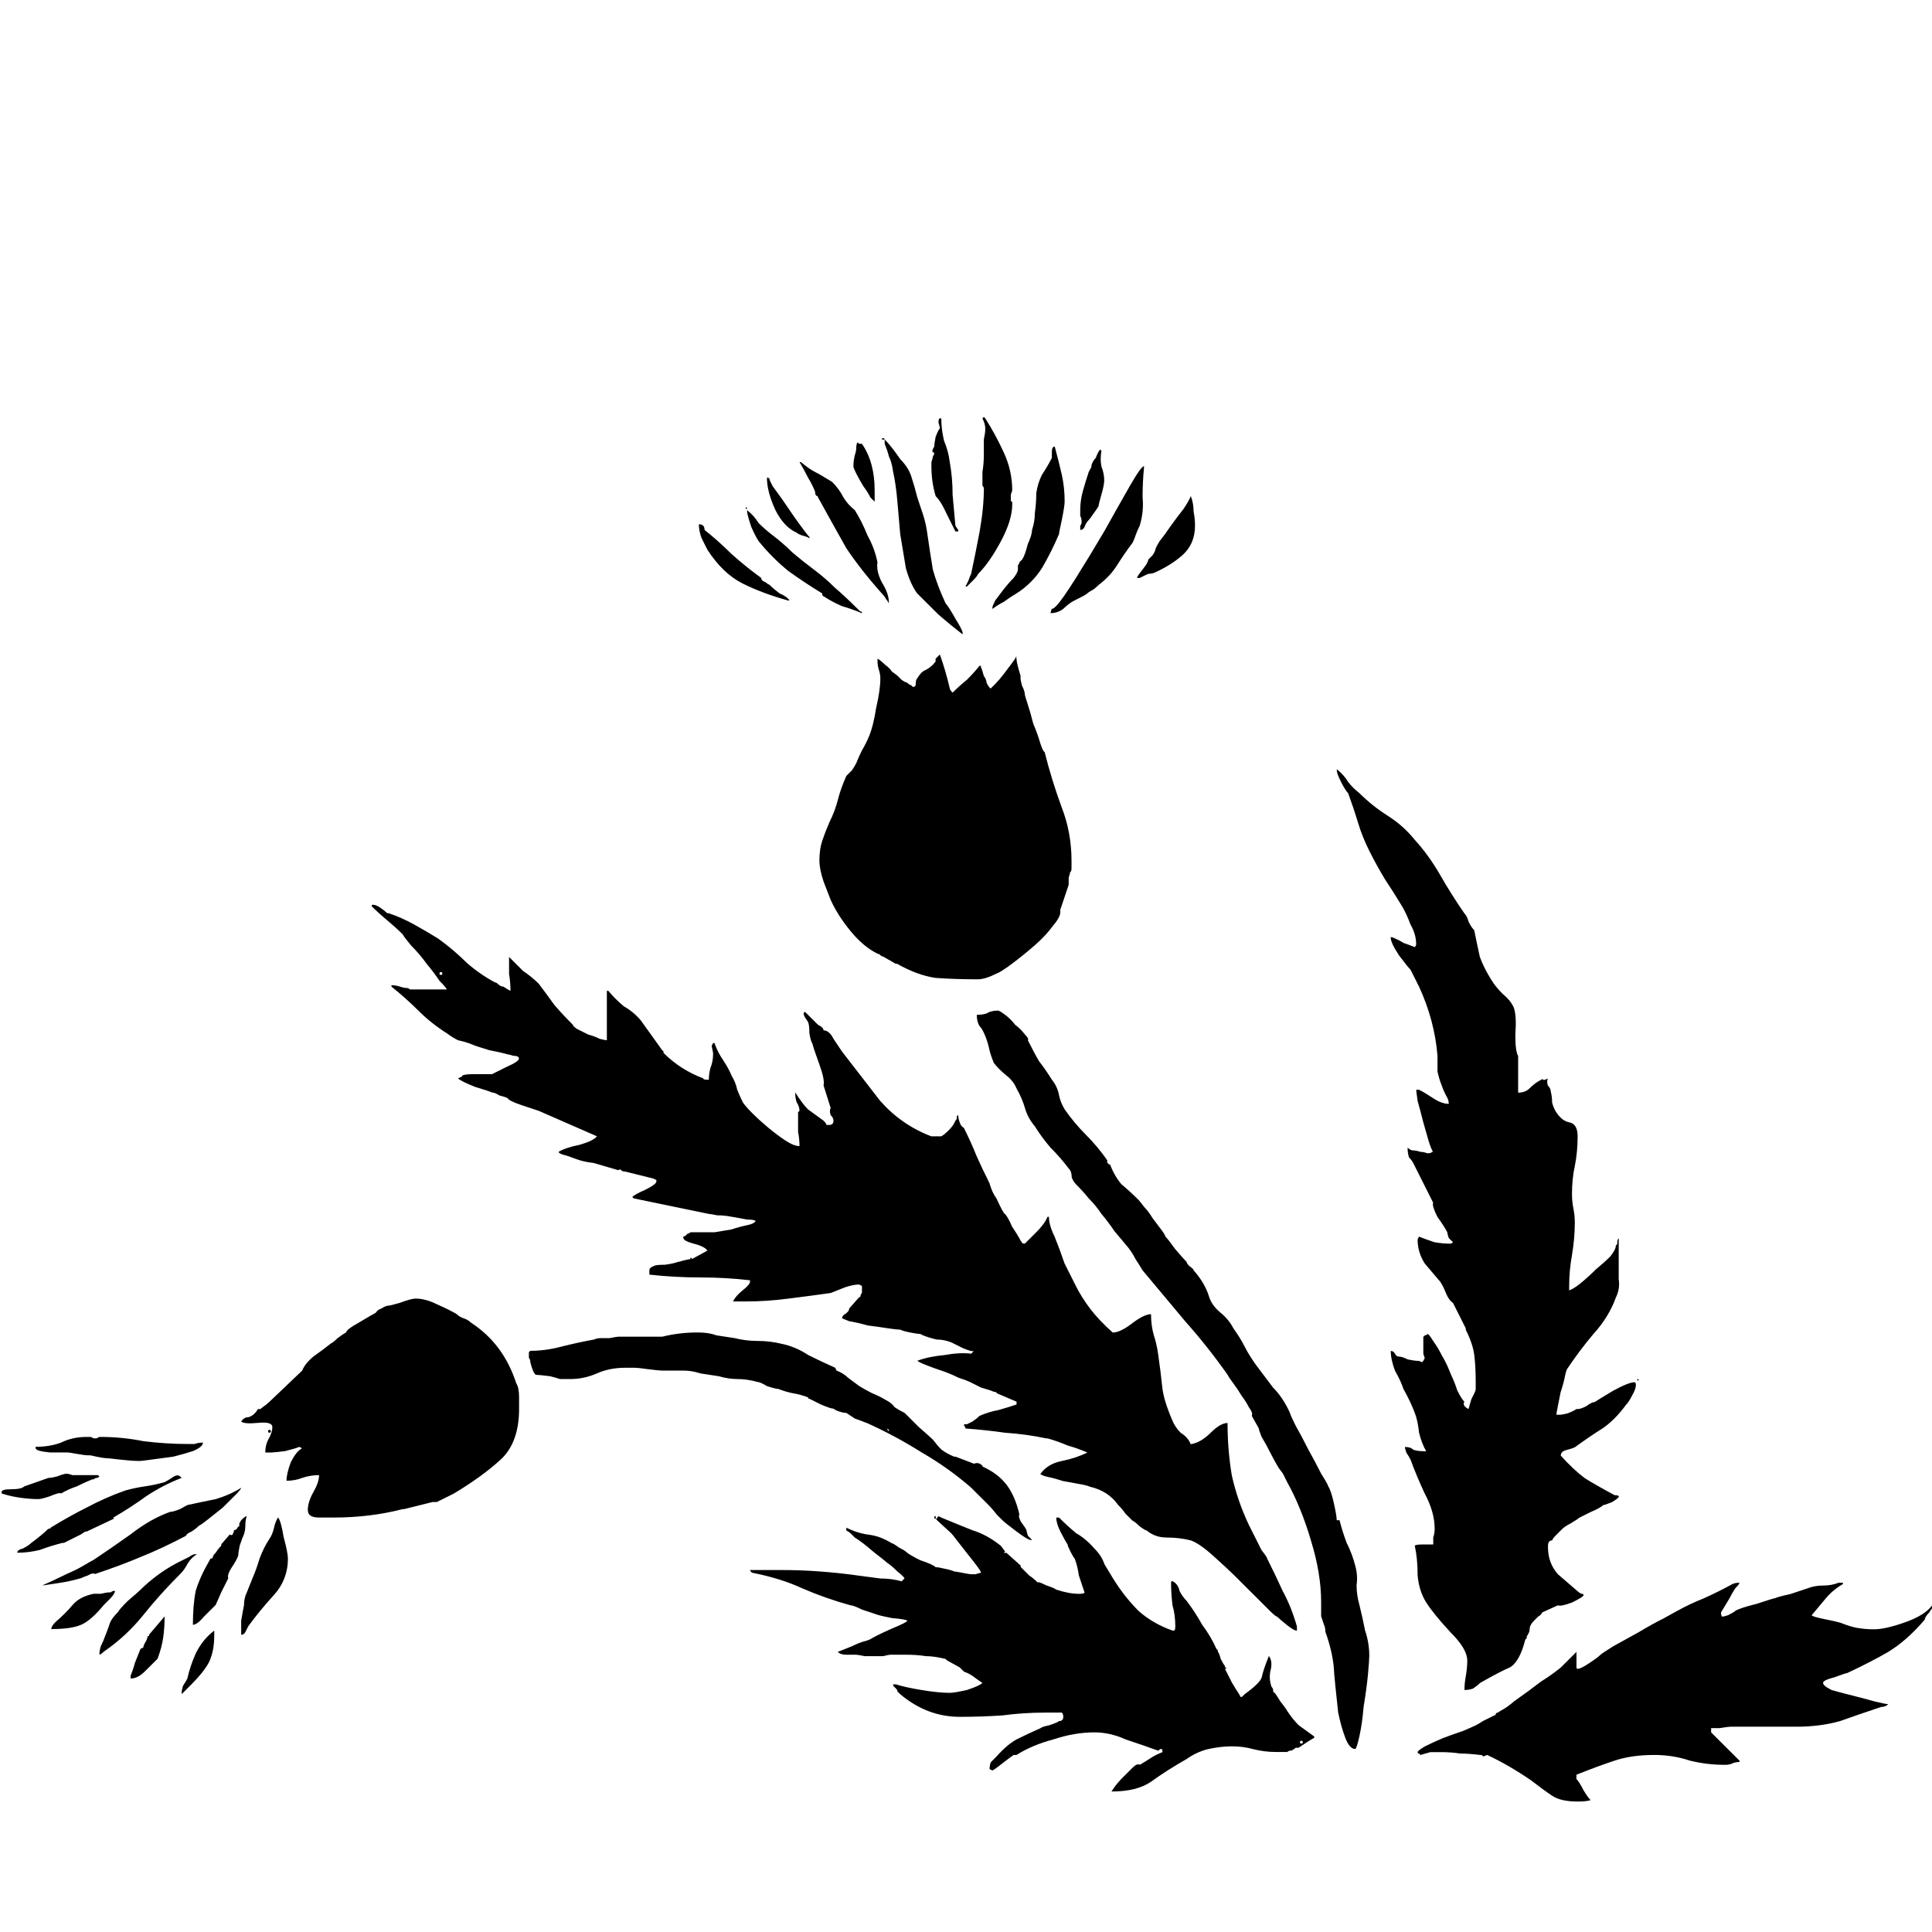 <?xml version="1.0" encoding="UTF-8" standalone="no"?>
<!-- Created with Inkscape (http://www.inkscape.org/) -->

<svg
   xmlns:dc="http://purl.org/dc/elements/1.1/"
   xmlns:cc="http://creativecommons.org/ns#"
   xmlns:rdf="http://www.w3.org/1999/02/22-rdf-syntax-ns#"
   xmlns:svg="http://www.w3.org/2000/svg"
   xmlns="http://www.w3.org/2000/svg"
   xmlns:sodipodi="http://sodipodi.sourceforge.net/DTD/sodipodi-0.dtd"
   xmlns:inkscape="http://www.inkscape.org/namespaces/inkscape"
   width="150"
   height="150"
   viewBox="0 0 39.687 39.688"
   version="1.1"
   id="svg8"
   inkscape:version="0.92.0 r15299"
   sodipodi:docname="2_HFF_Floral_x.svg">
  <defs
     id="defs2">
    <linearGradient
       id="linearGradient5232">
      <stop
         id="stop5208"
         offset="0"
         stop-color="#000000" />
      <stop
         id="stop5210"
         offset="0.052"
         stop-color="#0e0948" />
      <stop
         id="stop5212"
         offset="0.366"
         stop-color="#1c1191" />
      <stop
         id="stop5214"
         offset="0.603"
         stop-color="#830e4e" />
      <stop
         id="stop5216"
         offset="0.75"
         stop-color="#ea0b0b" />
      <stop
         id="stop5218"
         offset="0.79"
         stop-color="#f54905" />
      <stop
         id="stop5220"
         offset="0.865"
         stop-color="#ff8800" />
      <stop
         id="stop5222"
         offset="0.896"
         stop-color="#f7ba1b" />
      <stop
         id="stop5224"
         offset="0.935"
         stop-color="#efec37" />
      <stop
         id="stop5226"
         offset="0.935"
         stop-color="#896508" />
      <stop
         id="stop5228"
         offset="0.958"
         stop-color="#453204" />
      <stop
         id="stop5230"
         offset="1"
         stop-color="#000000" />
    </linearGradient>
  </defs>
  <sodipodi:namedview
     id="base"
     pagecolor="#ffffff"
     bordercolor="#666666"
     borderopacity="1.0"
     inkscape:pageopacity="0.0"
     inkscape:pageshadow="2"
     inkscape:zoom="2"
     inkscape:cx="0.087952825"
     inkscape:cy="74.093102"
     inkscape:document-units="px"
     inkscape:current-layer="layer1"
     showgrid="false"
     units="px"
     fit-margin-top="0"
     fit-margin-left="0"
     fit-margin-right="0"
     fit-margin-bottom="0"
     inkscape:window-width="1280"
     inkscape:window-height="657"
     inkscape:window-x="-8"
     inkscape:window-y="-8"
     inkscape:window-maximized="1"
     inkscape:showpageshadow="false" />
  <g
     inkscape:label="Ebene 1"
     inkscape:groupmode="layer"
     id="layer1"
     transform="translate(-7.56,-225.562)">
    <path
       style="fill:none;fill-opacity:0.8;fill-rule:evenodd;stroke:none;stroke-width:0.061;stroke-miterlimit:4;stroke-dasharray:none;stroke-opacity:0.8"
       d="M 7.56,225.562 H 47.247 v 39.688 H 7.56 Z"
       id="rect4485"
       inkscape:connector-curvature="0" />
    <path
       inkscape:connector-curvature="0"
       id="path8730"
       style="font-style:normal;font-variant:normal;font-weight:normal;font-stretch:normal;font-size:medium;line-height:125%;font-family:'HFF Floral Stencil';-inkscape-font-specification:'HFF Floral Stencil, Normal';text-align:start;letter-spacing:0px;word-spacing:0px;writing-mode:lr-tb;text-anchor:start;fill:#000000;fill-opacity:1;stroke:none;stroke-width:0.265px;stroke-linecap:butt;stroke-linejoin:miter;stroke-opacity:1"
       d="m 38.108,261.613 q -0.058,0.029 -0.087,0.029 0,-0.029 -0.058,-0.029 -0.233,-0.029 -0.408,-0.029 -0.175,-0.029 -0.408,-0.029 h -0.204 l -0.204,0.058 -0.029,-0.029 q -0.029,0 -0.029,-0.029 0,-0.029 0.146,-0.116 0.175,-0.087 0.379,-0.174 0.233,-0.087 0.408,-0.145 0.204,-0.087 0.262,-0.116 0.058,-0.029 0.146,-0.087 0.116,-0.058 0.175,-0.087 0,0 0.058,-0.029 0.029,0 0.029,-0.029 0,0 0.029,-0.029 0.029,0 0.058,-0.029 0.058,-0.029 0.146,-0.087 0.116,-0.087 0.146,-0.116 0.291,-0.203 0.553,-0.406 0.233,-0.145 0.408,-0.29 0.175,-0.174 0.233,-0.232 l 0.087,-0.087 v 0.232 0.087 q 0,0.029 0.029,0.029 0.058,0 0.233,-0.116 0.175,-0.116 0.233,-0.174 0.029,-0.029 0.262,-0.174 0.262,-0.145 0.524,-0.29 0.291,-0.174 0.524,-0.29 0.262,-0.145 0.262,-0.145 0.262,-0.145 0.553,-0.261 0.32,-0.145 0.582,-0.29 0.058,-0.029 0.146,-0.029 0,0.029 -0.087,0.116 -0.058,0.087 -0.116,0.203 l -0.175,0.29 q 0,0.087 0.029,0.087 0.029,0 0.116,-0.029 0.116,-0.058 0.146,-0.087 0.087,-0.058 0.437,-0.145 0.349,-0.116 0.379,-0.116 0.058,-0.029 0.32,-0.087 0.262,-0.087 0.349,-0.116 0.146,-0.058 0.32,-0.058 0.175,0 0.32,-0.058 h 0.058 0.029 v 0.029 q -0.204,0.116 -0.349,0.29 -0.146,0.174 -0.291,0.348 0,0.029 0.291,0.087 0.291,0.058 0.349,0.087 0.146,0.058 0.291,0.087 0.175,0.029 0.349,0.029 0.233,0 0.641,-0.145 0.408,-0.145 0.553,-0.348 l 0.029,0.029 q -0.058,0.058 -0.087,0.116 -0.058,0.058 -0.087,0.116 0,0.029 -0.029,0.058 -0.349,0.406 -0.728,0.638 -0.349,0.203 -0.844,0.435 -0.029,0 -0.262,0.087 -0.233,0.058 -0.233,0.116 0,0.058 0.175,0.145 0.204,0.058 0.437,0.116 0.233,0.058 0.437,0.116 0.233,0.058 0.291,0.058 -0.058,0.058 -0.146,0.058 -0.437,0.145 -0.844,0.29 -0.408,0.116 -0.903,0.116 h -1.339 q -0.058,0 -0.233,0.029 -0.146,0 -0.175,0 v 0.029 0.058 l 0.582,0.58 v 0.029 q -0.087,0 -0.146,0.029 -0.058,0.029 -0.146,0.029 -0.379,0 -0.728,-0.087 -0.349,-0.116 -0.728,-0.116 -0.466,0 -0.815,0.116 -0.349,0.116 -0.786,0.29 v 0.087 q 0.058,0.058 0.146,0.232 0.087,0.145 0.146,0.203 -0.087,0.029 -0.262,0.029 -0.349,0 -0.524,-0.116 -0.175,-0.116 -0.437,-0.319 -0.466,-0.319 -0.903,-0.522 z m -7.134,0.203 q 0.146,-0.087 0.233,-0.145 0.087,-0.058 0.233,-0.116 0,-0.116 -0.087,-0.029 -0.32,-0.116 -0.67,-0.232 -0.32,-0.145 -0.641,-0.145 -0.408,0 -0.844,0.145 -0.437,0.116 -0.757,0.319 h -0.058 q -0.087,0.058 -0.233,0.174 -0.146,0.116 -0.204,0.145 l -0.058,-0.029 q 0,-0.087 0.029,-0.145 0.058,-0.058 0.116,-0.116 0.204,-0.232 0.408,-0.348 0.233,-0.116 0.495,-0.232 0.029,-0.029 0.175,-0.058 0.175,-0.058 0.204,-0.087 0.087,0 0.087,-0.087 0,-0.058 -0.029,-0.087 h -0.349 q -0.437,0 -0.874,0.058 -0.437,0.029 -0.874,0.029 -0.67,0 -1.223,-0.464 -0.029,-0.029 -0.058,-0.058 0,-0.029 -0.029,-0.058 l -0.058,-0.058 v -0.029 h 0.058 q 0.175,0.058 0.524,0.116 0.349,0.058 0.582,0.058 0.087,0 0.349,-0.058 0.262,-0.087 0.32,-0.145 -0.087,-0.058 -0.204,-0.145 -0.087,-0.058 -0.175,-0.087 -0.058,-0.058 -0.087,-0.087 l -0.262,-0.145 -0.029,-0.029 q -0.233,-0.058 -0.408,-0.058 -0.175,-0.029 -0.408,-0.029 h -0.32 q -0.029,0 -0.146,0.029 -0.116,0 -0.146,0 -0.058,0 -0.233,0 -0.146,-0.029 -0.175,-0.029 -0.058,0 -0.204,0 -0.116,0 -0.175,-0.058 l 0.291,-0.116 q 0.116,-0.058 0.204,-0.087 0.116,-0.029 0.175,-0.058 0.087,-0.058 0.408,-0.203 0.349,-0.145 0.349,-0.174 0,-0.029 -0.32,-0.058 -0.291,-0.058 -0.349,-0.087 -0.087,-0.029 -0.262,-0.087 -0.175,-0.087 -0.233,-0.087 -0.524,-0.145 -0.99,-0.348 -0.437,-0.203 -1.019,-0.319 -0.029,0 -0.058,-0.058 h 0.641 q 0.408,0 0.786,0.029 0.408,0.029 0.815,0.087 0.233,0.029 0.437,0.058 0.233,0 0.437,0.058 l 0.058,-0.058 q 0,-0.029 -0.146,-0.145 -0.116,-0.116 -0.204,-0.174 -0.029,-0.029 -0.291,-0.232 -0.233,-0.203 -0.379,-0.29 0,0 -0.087,-0.087 -0.029,-0.029 -0.087,-0.058 v -0.029 -0.029 q 0.233,0.116 0.466,0.145 0.233,0.029 0.466,0.174 0.029,0 0.146,0.087 0.116,0.058 0.146,0.087 0.058,0.058 0.291,0.174 0.262,0.087 0.32,0.145 0.058,0 0.175,0.029 0.146,0.029 0.204,0.058 0.029,0 0.175,0.029 0.146,0.029 0.175,0.029 0.029,0 0.087,0 0.087,-0.029 0.116,-0.029 0,-0.029 -0.087,-0.145 -0.087,-0.116 -0.204,-0.261 -0.116,-0.145 -0.204,-0.261 -0.087,-0.116 -0.116,-0.145 L 26.781,256.766 q 0.029,0 0.029,-0.029 0,0 0.029,-0.029 0,0 0.058,0.029 0.349,0.145 0.641,0.261 0.291,0.087 0.582,0.319 l 0.087,0.116 -0.029,0.029 h 0.058 l 0.291,0.261 v 0.029 q 0.087,0.087 0.175,0.174 0.087,0.058 0.175,0.145 0,-0.029 0.175,0.058 0.175,0.058 0.204,0.087 0.262,0.087 0.466,0.087 0.116,0 0.116,-0.029 -0.058,-0.174 -0.116,-0.348 -0.029,-0.203 -0.087,-0.348 -0.029,-0.029 -0.087,-0.145 -0.058,-0.116 -0.058,-0.145 -0.058,-0.087 -0.146,-0.261 -0.087,-0.174 -0.087,-0.29 h 0.058 q 0.175,0.174 0.349,0.319 0.204,0.116 0.379,0.319 0.146,0.145 0.204,0.319 0.087,0.145 0.175,0.29 0.233,0.377 0.524,0.668 0.291,0.261 0.699,0.406 h 0.029 q 0.029,0 0.029,-0.087 0,-0.232 -0.058,-0.435 -0.029,-0.232 -0.029,-0.464 0,-0.029 0.029,-0.029 0.116,0.058 0.146,0.203 0.058,0.116 0.146,0.203 0.175,0.232 0.32,0.493 0.175,0.232 0.291,0.493 l 0.029,0.029 v 0.029 q 0.029,0.029 0.058,0.145 0.058,0.116 0.087,0.145 v 0.029 q 0.029,0 0.029,0.029 0,0 -0.029,0 0.058,0.116 0.146,0.29 0.087,0.145 0.146,0.232 l 0.029,0.058 h 0.029 l 0.058,-0.058 q 0.32,-0.232 0.349,-0.348 0.029,-0.145 0.146,-0.435 0.087,0.116 0.029,0.319 -0.029,0.174 0.029,0.319 0.029,0.029 0.029,0.058 0,0.058 0.029,0.058 0.029,0.029 0.116,0.174 0.116,0.145 0.146,0.203 0.116,0.174 0.233,0.29 0.116,0.087 0.32,0.232 v 0.029 q -0.058,0.029 -0.146,0.087 l -0.175,0.116 h -0.058 q -0.029,0.029 -0.087,0.058 -0.058,0 -0.087,0.029 h -0.233 q -0.233,0 -0.466,-0.058 -0.204,-0.058 -0.437,-0.058 -0.233,0 -0.495,0.058 -0.233,0.058 -0.437,0.203 -0.408,0.232 -0.728,0.464 -0.291,0.203 -0.815,0.203 0,0 0.058,-0.087 0.087,-0.116 0.175,-0.203 0.116,-0.116 0.204,-0.203 0.087,-0.087 0.146,-0.058 z m 2.3,-7.169 q 0.029,-0.058 -0.058,-0.174 -0.058,-0.116 -0.146,-0.232 -0.087,-0.145 -0.175,-0.261 -0.087,-0.116 -0.116,-0.174 -0.408,-0.58 -0.874,-1.103 -0.437,-0.522 -0.874,-1.045 -0.087,-0.145 -0.146,-0.232 -0.058,-0.116 -0.146,-0.232 -0.146,-0.174 -0.291,-0.348 -0.116,-0.174 -0.262,-0.348 -0.116,-0.174 -0.262,-0.319 -0.116,-0.145 -0.262,-0.29 -0.058,-0.058 -0.087,-0.145 0,-0.116 -0.058,-0.174 -0.175,-0.232 -0.379,-0.435 -0.175,-0.203 -0.32,-0.435 -0.146,-0.174 -0.204,-0.377 -0.058,-0.203 -0.175,-0.406 -0.058,-0.145 -0.204,-0.261 -0.146,-0.116 -0.262,-0.261 -0.058,-0.145 -0.087,-0.261 -0.029,-0.145 -0.087,-0.29 -0.058,-0.145 -0.116,-0.203 -0.058,-0.087 -0.058,-0.232 0.116,0 0.204,-0.029 0.087,-0.058 0.233,-0.058 0.029,0 0.146,0.087 0.116,0.087 0.204,0.203 0.116,0.087 0.204,0.203 0.087,0.087 0.058,0.116 0.146,0.29 0.233,0.435 0.116,0.145 0.262,0.377 0.116,0.145 0.146,0.319 0.029,0.145 0.116,0.29 0.204,0.29 0.437,0.522 0.233,0.232 0.437,0.522 0,0.029 0,0.058 0.029,0 0.029,0.029 h 0.029 q 0.087,0.232 0.233,0.406 0.175,0.145 0.349,0.319 0.029,0.029 0.116,0.145 0.087,0.087 0.175,0.232 0.087,0.116 0.175,0.232 0.087,0.116 0.087,0.145 0.058,0.058 0.204,0.261 0.175,0.203 0.233,0.261 0,0.029 0.058,0.087 0.087,0.058 0.087,0.087 0.233,0.261 0.32,0.551 0.058,0.174 0.233,0.319 0.175,0.145 0.262,0.319 0.146,0.203 0.233,0.377 0.087,0.174 0.233,0.377 0.175,0.232 0.349,0.464 0.204,0.203 0.349,0.522 0,0.029 0.116,0.261 0.116,0.203 0.262,0.493 0.146,0.261 0.262,0.493 0.146,0.232 0.146,0.261 0.058,0.087 0.116,0.348 0.058,0.261 0.058,0.348 h 0.058 q 0.058,0.232 0.146,0.464 0.116,0.232 0.175,0.464 0.058,0.203 0.029,0.406 0,0.203 0.058,0.406 0.058,0.232 0.116,0.522 0.087,0.261 0.087,0.522 0,0.087 -0.029,0.406 -0.029,0.29 -0.087,0.639 -0.029,0.348 -0.087,0.609 -0.058,0.261 -0.087,0.261 -0.116,0 -0.204,-0.232 -0.087,-0.232 -0.146,-0.522 -0.029,-0.29 -0.058,-0.551 -0.029,-0.29 -0.029,-0.348 -0.029,-0.348 -0.175,-0.755 0,-0.087 -0.029,-0.145 -0.029,-0.087 -0.058,-0.174 v -0.116 -0.174 q 0,-0.58 -0.204,-1.248 -0.204,-0.697 -0.495,-1.219 l -0.087,-0.174 q 0,0 -0.087,-0.116 -0.087,-0.145 -0.175,-0.319 -0.087,-0.174 -0.175,-0.319 -0.058,-0.145 -0.058,-0.174 z m 1.019,6.675 q -0.029,0 -0.029,0.029 0,0.029 0.029,0.029 0.029,0 0.029,-0.029 0,-0.029 -0.029,-0.029 z m -22.333,-2.148 q 0,0.319 -0.116,0.551 -0.116,0.203 -0.349,0.435 -0.058,0.058 -0.116,0.116 -0.029,0.029 -0.087,0.087 v -0.029 q 0,-0.058 0.029,-0.145 0.058,-0.087 0.087,-0.145 0.058,-0.261 0.175,-0.522 0.146,-0.29 0.379,-0.464 z m 25.74,0.493 q 0,-0.232 -0.349,-0.58 -0.349,-0.377 -0.495,-0.609 -0.146,-0.232 -0.175,-0.551 0,-0.348 -0.058,-0.609 0,-0.029 0.175,-0.029 0.175,0 0.204,0 0,-0.087 0,-0.145 0.029,-0.087 0.029,-0.174 0,-0.348 -0.204,-0.726 -0.175,-0.377 -0.291,-0.697 -0.029,-0.058 -0.087,-0.145 -0.029,-0.087 -0.029,-0.116 0.116,0 0.175,0.058 0.087,0.029 0.204,0.029 h 0.058 q -0.087,-0.145 -0.146,-0.377 -0.029,-0.261 -0.087,-0.406 -0.087,-0.232 -0.233,-0.493 -0.058,-0.174 -0.175,-0.377 -0.087,-0.232 -0.087,-0.406 0.058,0 0.087,0.058 0.029,0.058 0.087,0.058 0.058,0 0.175,0.058 0.146,0.029 0.204,0.029 h 0.029 l 0.058,0.029 0.029,-0.029 0.029,-0.058 -0.029,-0.087 v -0.174 -0.174 q 0,0 0.029,-0.029 0.029,0 0.058,-0.029 0.029,0 0.116,0.145 0.087,0.116 0.175,0.29 0.087,0.145 0.146,0.29 0.058,0.145 0.087,0.203 0.029,0.058 0.087,0.232 0.087,0.174 0.146,0.232 -0.029,0.029 0,0.087 0.058,0.058 0.087,0.058 0.029,-0.116 0.058,-0.203 0.029,-0.058 0.058,-0.116 0.029,-0.058 0.029,-0.087 v -0.145 q 0,-0.319 -0.029,-0.551 -0.029,-0.232 -0.175,-0.522 v -0.029 l -0.262,-0.522 q -0.087,-0.058 -0.146,-0.203 -0.058,-0.145 -0.116,-0.232 -0.146,-0.174 -0.32,-0.377 -0.146,-0.232 -0.146,-0.493 0,0 0.029,-0.058 0.146,0.058 0.32,0.116 0.175,0.029 0.32,0.029 0.029,0 0.058,-0.029 -0.029,-0.029 -0.087,-0.087 -0.029,-0.087 -0.029,-0.116 -0.058,-0.116 -0.204,-0.319 -0.116,-0.232 -0.087,-0.29 l -0.408,-0.813 q -0.029,-0.058 -0.087,-0.116 -0.029,-0.087 -0.029,-0.174 v -0.029 q 0.058,0.058 0.116,0.058 0.058,0 0.146,0.029 0.058,0 0.146,0.029 0.087,0 0.087,-0.029 h 0.029 q -0.029,-0.029 -0.087,-0.203 -0.058,-0.203 -0.116,-0.406 -0.058,-0.232 -0.116,-0.435 -0.029,-0.203 -0.029,-0.232 h 0.058 q 0.116,0.058 0.291,0.174 0.175,0.116 0.32,0.116 0,-0.087 -0.058,-0.174 -0.058,-0.116 -0.087,-0.203 -0.058,-0.145 -0.087,-0.29 0,-0.145 0,-0.319 -0.058,-0.726 -0.379,-1.422 l -0.175,-0.348 q -0.058,-0.058 -0.233,-0.29 -0.175,-0.261 -0.175,-0.377 h 0.029 q 0.146,0.058 0.233,0.116 0.087,0.029 0.233,0.087 0.029,-0.029 0.029,-0.058 0,-0.203 -0.116,-0.406 -0.087,-0.232 -0.175,-0.377 -0.175,-0.29 -0.349,-0.551 -0.175,-0.29 -0.32,-0.58 -0.146,-0.29 -0.233,-0.58 -0.087,-0.29 -0.204,-0.609 -0.058,-0.058 -0.146,-0.232 -0.087,-0.174 -0.087,-0.232 v -0.029 q 0.146,0.116 0.233,0.261 0.087,0.116 0.233,0.232 0.262,0.261 0.582,0.464 0.32,0.203 0.553,0.493 0.291,0.319 0.524,0.726 0.233,0.406 0.495,0.784 0.058,0.058 0.087,0.174 0.058,0.116 0.116,0.174 0.058,0.29 0.116,0.551 0.087,0.232 0.233,0.464 0.087,0.145 0.233,0.29 0.175,0.145 0.233,0.29 0.058,0.174 0.029,0.551 0,0.348 0.058,0.435 v 0.755 q 0.146,0 0.233,-0.087 0.116,-0.116 0.233,-0.174 0.029,-0.029 0.058,0 0.029,0 0.087,-0.029 -0.029,0.058 0,0.145 0.058,0.058 0.058,0.116 0.029,0.116 0.029,0.232 0.029,0.116 0.087,0.203 0.116,0.174 0.262,0.203 0.175,0.029 0.175,0.29 0,0.319 -0.058,0.609 -0.058,0.261 -0.058,0.58 0,0.145 0.029,0.29 0.029,0.145 0.029,0.29 0,0.319 -0.058,0.668 -0.058,0.319 -0.058,0.639 v 0.087 q 0.087,-0.029 0.233,-0.145 0.175,-0.145 0.32,-0.29 0.175,-0.145 0.291,-0.261 0.116,-0.145 0.116,-0.232 0.029,0 0.029,-0.058 0,-0.058 0.029,-0.087 v 0.435 q 0,0.174 0,0.406 0.029,0.203 -0.058,0.377 -0.146,0.406 -0.466,0.755 -0.291,0.348 -0.524,0.697 -0.029,0.029 -0.058,0.174 -0.029,0.145 -0.087,0.319 -0.029,0.145 -0.058,0.29 -0.029,0.145 -0.029,0.174 h 0.087 q 0.029,0 0.146,-0.029 0.146,-0.058 0.175,-0.087 h 0.029 q 0.058,0 0.175,-0.058 0.116,-0.087 0.175,-0.087 0.087,-0.058 0.379,-0.232 0.32,-0.174 0.437,-0.174 0.029,0 0.029,0.058 0,0.087 -0.087,0.232 -0.058,0.116 -0.116,0.174 -0.233,0.319 -0.495,0.493 -0.233,0.145 -0.553,0.377 -0.058,0.029 -0.175,0.058 -0.116,0.029 -0.116,0.116 0.262,0.29 0.495,0.464 0.233,0.145 0.611,0.348 0.087,0 0.087,0.029 0,0.029 -0.146,0.116 -0.146,0.058 -0.175,0.058 -0.058,0.058 -0.262,0.145 -0.175,0.087 -0.233,0.116 -0.029,0.029 -0.175,0.116 -0.116,0.058 -0.175,0.116 -0.029,0.029 -0.116,0.116 -0.087,0.087 -0.087,0.116 -0.087,0 -0.087,0.116 v 0.029 q 0,0.319 0.204,0.551 0.233,0.203 0.437,0.377 0,0 0.058,0.029 h 0.029 v 0.029 q 0,0.029 -0.233,0.145 -0.233,0.087 -0.291,0.058 l -0.32,0.145 q -0.029,0.058 -0.087,0.087 -0.029,0.029 -0.087,0.087 -0.087,0.087 -0.087,0.174 0,0.058 -0.058,0.145 0,0.058 -0.029,0.058 -0.116,0.464 -0.32,0.58 -0.204,0.087 -0.611,0.319 -0.058,0.058 -0.146,0.116 -0.087,0.029 -0.175,0.029 0,-0.145 0.029,-0.29 0.029,-0.174 0.029,-0.319 z m -26.759,-0.9 q 0,0.232 -0.029,0.435 -0.029,0.203 -0.116,0.435 -0.087,0.087 -0.262,0.261 -0.146,0.145 -0.291,0.145 v -0.058 q 0.058,-0.145 0.087,-0.261 0.058,-0.145 0.116,-0.29 l 0.058,-0.029 q 0,-0.029 0.029,-0.087 0.058,-0.087 0.058,-0.145 h 0.029 v -0.029 z m 0.67,-1.277 q -0.116,0.058 -0.204,0.203 -0.058,0.116 -0.146,0.203 -0.408,0.406 -0.757,0.842 -0.349,0.435 -0.815,0.755 -0.058,0.058 -0.087,0.058 0,-0.087 0.029,-0.174 0.058,-0.116 0.087,-0.203 0.058,-0.145 0.087,-0.232 0.029,-0.116 0.175,-0.261 0.029,-0.058 0.204,-0.232 0.204,-0.174 0.233,-0.203 0.408,-0.406 0.903,-0.639 0.058,-0.029 0.116,-0.058 0.087,-0.058 0.116,-0.058 h 0.029 z m 1.66,-0.755 q 0.058,0.058 0.116,0.406 0.087,0.319 0.087,0.435 0,0.435 -0.291,0.755 -0.291,0.319 -0.524,0.639 -0.029,0.058 -0.058,0.116 -0.029,0.058 -0.087,0.058 0,-0.145 0,-0.29 0.029,-0.174 0.058,-0.319 0,-0.145 0.058,-0.261 0.058,-0.145 0.116,-0.29 0.087,-0.203 0.146,-0.406 0.087,-0.232 0.204,-0.406 0.058,-0.087 0.087,-0.203 0.029,-0.145 0.087,-0.232 z m -3.349,1.509 q 0,0.058 -0.116,0.174 -0.087,0.087 -0.116,0.116 -0.262,0.319 -0.466,0.406 -0.204,0.087 -0.611,0.087 0,-0.058 0.087,-0.145 0.204,-0.174 0.349,-0.348 0.146,-0.174 0.437,-0.232 0.029,0 0.146,0 0.116,-0.029 0.175,-0.029 0.029,0 0.029,0 0.029,-0.029 0.058,-0.029 z m 19.014,-2.409 q 0.146,-0.203 0.437,-0.261 0.291,-0.058 0.524,-0.174 -0.204,-0.087 -0.408,-0.145 -0.204,-0.087 -0.408,-0.145 h -0.029 q -0.408,-0.087 -0.844,-0.116 -0.408,-0.058 -0.815,-0.087 0,-0.029 -0.029,-0.058 v -0.029 h 0.058 q 0.058,-0.029 0.116,-0.058 0.087,-0.058 0.146,-0.116 0.204,-0.087 0.379,-0.116 0.204,-0.058 0.379,-0.116 v -0.058 l -0.408,-0.174 q 0,-0.029 -0.058,-0.029 -0.058,-0.029 -0.262,-0.087 -0.175,-0.087 -0.233,-0.116 -0.058,-0.029 -0.233,-0.087 -0.175,-0.087 -0.349,-0.145 -0.175,-0.058 -0.32,-0.116 -0.146,-0.058 -0.175,-0.087 0.233,-0.087 0.553,-0.116 0.32,-0.058 0.553,-0.029 l 0.058,-0.058 q -0.029,0.029 -0.233,-0.058 -0.175,-0.087 -0.233,-0.116 -0.146,-0.058 -0.291,-0.058 -0.146,-0.029 -0.291,-0.087 0,0 -0.058,-0.029 -0.058,0 -0.204,-0.029 -0.146,-0.029 -0.204,-0.058 -0.058,0 -0.262,-0.029 -0.175,-0.029 -0.408,-0.058 -0.204,-0.058 -0.379,-0.087 -0.146,-0.058 -0.146,-0.058 0,-0.058 0.058,-0.087 0.087,-0.058 0.087,-0.116 l 0.204,-0.232 q 0.029,0 0.029,-0.029 0,-0.029 0.029,-0.058 v -0.087 -0.058 l -0.058,-0.029 q -0.116,0 -0.291,0.058 -0.146,0.058 -0.291,0.116 -0.408,0.058 -0.874,0.116 -0.437,0.058 -0.874,0.058 h -0.262 q 0.058,-0.116 0.204,-0.232 0.146,-0.116 0.146,-0.174 v -0.029 q -0.495,-0.058 -1.019,-0.058 -0.524,0 -1.048,-0.058 0,0 0,-0.087 0,-0.058 0.087,-0.087 0.029,-0.029 0.233,-0.029 0.204,-0.029 0.262,-0.058 0.029,0 0.116,-0.029 0.116,-0.029 0.146,-0.029 0,-0.029 0,-0.029 0.029,0 0.029,0.029 l 0.32,-0.174 q -0.058,-0.087 -0.291,-0.145 -0.204,-0.058 -0.204,-0.116 v -0.029 q 0.029,0 0.058,-0.029 0.029,-0.029 0.029,-0.029 0.029,0 0.058,-0.029 h 0.291 q 0.058,0 0.204,0 0.175,-0.029 0.349,-0.058 0.175,-0.058 0.32,-0.087 0.146,-0.029 0.175,-0.087 -0.029,-0.029 -0.175,-0.029 -0.146,-0.029 -0.32,-0.058 -0.146,-0.029 -0.291,-0.029 -0.146,-0.029 -0.175,-0.029 l -1.543,-0.319 -0.029,-0.029 q 0.058,-0.058 0.262,-0.145 0.233,-0.116 0.233,-0.174 v -0.029 q 0,0 -0.058,-0.029 l -0.582,-0.145 q -0.058,0 -0.087,-0.029 0,-0.029 -0.058,0 l -0.495,-0.145 q -0.233,-0.029 -0.379,-0.087 -0.146,-0.058 -0.262,-0.087 -0.087,-0.029 -0.087,-0.058 0.146,-0.087 0.437,-0.145 0.291,-0.087 0.349,-0.174 l -1.194,-0.522 q -0.087,-0.029 -0.349,-0.116 -0.262,-0.087 -0.291,-0.145 -0.058,-0.029 -0.175,-0.058 -0.087,-0.058 -0.146,-0.058 -0.058,-0.029 -0.349,-0.116 -0.291,-0.116 -0.349,-0.174 0,0 0.058,-0.029 0.029,0 0.029,-0.029 0.058,-0.029 0.233,-0.029 0.175,0 0.233,0 h 0.146 q 0.058,-0.029 0.291,-0.145 0.262,-0.116 0.262,-0.174 0,-0.058 -0.116,-0.058 -0.087,-0.029 -0.116,-0.029 -0.087,-0.029 -0.379,-0.087 -0.291,-0.087 -0.349,-0.116 -0.146,-0.058 -0.291,-0.087 -0.116,-0.058 -0.233,-0.145 -0.32,-0.203 -0.582,-0.464 -0.262,-0.261 -0.553,-0.493 v -0.029 q 0.087,0 0.175,0.029 0.087,0.029 0.146,0.029 0.029,0 0.058,0.029 0.029,0 0.087,0 h 0.116 0.553 q 0,-0.029 -0.146,-0.174 -0.116,-0.174 -0.262,-0.348 -0.146,-0.203 -0.32,-0.377 -0.146,-0.174 -0.175,-0.232 -0.146,-0.145 -0.32,-0.29 -0.175,-0.145 -0.32,-0.29 0,-0.029 0.029,-0.029 0.058,0 0.146,0.058 0.087,0.058 0.146,0.116 h 0.029 q 0.262,0.087 0.524,0.232 0.262,0.145 0.495,0.29 0.32,0.232 0.582,0.493 0.262,0.232 0.582,0.406 0.029,0 0.058,0.029 0.058,0.058 0.116,0.058 0.087,0.058 0.146,0.087 0,-0.174 -0.029,-0.348 0,-0.174 0,-0.319 v -0.029 q 0.146,0.145 0.291,0.29 0.175,0.116 0.32,0.261 0.175,0.232 0.32,0.435 0.175,0.203 0.379,0.406 0,0.029 0.087,0.087 0.116,0.058 0.233,0.116 0.116,0.029 0.233,0.087 0.116,0.029 0.146,0.029 v -1.016 h 0.029 q 0.146,0.174 0.32,0.319 0.204,0.116 0.349,0.29 l 0.437,0.609 0.029,0.029 v 0.029 q 0.349,0.348 0.815,0.522 0,0.029 0.087,0.029 h 0.029 q 0,-0.116 0.029,-0.232 0.058,-0.145 0.058,-0.29 v -0.029 l -0.029,-0.145 q 0,0 0.029,-0.058 h 0.029 q 0.058,0.174 0.175,0.348 0.116,0.174 0.175,0.319 0.087,0.145 0.116,0.29 0.058,0.145 0.116,0.261 0.058,0.087 0.204,0.232 0.146,0.145 0.32,0.29 0.175,0.145 0.349,0.261 0.175,0.116 0.291,0.116 0,-0.145 -0.029,-0.29 0,-0.174 0,-0.319 v -0.087 l 0.029,-0.029 q 0,-0.087 -0.058,-0.174 -0.029,-0.087 -0.029,-0.174 v -0.029 q 0.146,0.232 0.262,0.348 0.116,0.087 0.32,0.232 0.058,0.058 0.058,0.087 0,0 0.058,0 0.087,0 0.087,-0.087 0,-0.058 -0.058,-0.116 -0.029,-0.087 0,-0.145 l -0.146,-0.464 q 0.029,-0.116 -0.087,-0.435 -0.116,-0.319 -0.146,-0.435 -0.029,-0.029 -0.058,-0.203 0,-0.174 -0.029,-0.232 l -0.058,-0.087 q 0,0 -0.029,-0.058 v -0.029 q 0,-0.029 0.029,-0.029 l 0.262,0.261 q 0.116,0.058 0.116,0.116 0.116,0 0.204,0.174 0.116,0.174 0.175,0.261 0.379,0.493 0.786,1.016 0.437,0.493 1.048,0.726 h 0.146 0.029 0.029 q 0.058,-0.029 0.146,-0.116 0.087,-0.087 0.116,-0.145 0,0 0.029,-0.058 0.029,-0.029 0.029,-0.058 0,-0.058 0.029,-0.058 0,0.058 0.029,0.145 0.029,0.087 0.087,0.116 0.146,0.29 0.262,0.58 0.116,0.261 0.262,0.551 0.058,0.203 0.146,0.319 0.146,0.319 0.175,0.319 0.058,0.058 0.146,0.261 0.116,0.174 0.146,0.232 0.058,0.116 0.087,0.116 h 0.029 q 0.087,-0.087 0.233,-0.232 0.175,-0.174 0.233,-0.319 h 0.029 q 0,0.174 0.116,0.406 0.116,0.29 0.204,0.551 0.116,0.232 0.233,0.464 0.116,0.232 0.291,0.464 0.175,0.232 0.466,0.493 0.146,0 0.379,-0.174 0.262,-0.203 0.408,-0.203 0,0.232 0.058,0.435 0.058,0.174 0.087,0.377 0.058,0.406 0.087,0.697 0.029,0.261 0.204,0.668 0.058,0.145 0.175,0.261 0.146,0.087 0.204,0.232 0.204,-0.029 0.408,-0.232 0.204,-0.203 0.349,-0.203 0,0.551 0.087,1.074 0.116,0.522 0.349,1.016 l 0.146,0.29 q 0.029,0.058 0.116,0.232 0.116,0.145 0.116,0.174 0.175,0.348 0.32,0.668 0.175,0.319 0.291,0.726 v 0.087 q -0.058,0 -0.204,-0.116 -0.146,-0.116 -0.204,-0.174 -0.029,0 -0.146,-0.116 l -0.116,-0.116 -0.611,-0.609 q -0.146,-0.145 -0.437,-0.406 -0.291,-0.261 -0.466,-0.319 -0.233,-0.058 -0.495,-0.058 -0.233,0 -0.408,-0.145 -0.029,0 -0.146,-0.087 -0.087,-0.087 -0.146,-0.116 -0.087,-0.087 -0.146,-0.145 -0.058,-0.087 -0.146,-0.174 -0.204,-0.29 -0.582,-0.377 -0.058,-0.029 -0.233,-0.058 -0.146,-0.029 -0.32,-0.058 -0.175,-0.058 -0.32,-0.087 -0.116,-0.029 -0.146,-0.058 z m -17.063,1.77 q 0,-0.029 0.029,-0.029 0.029,0 0.029,-0.029 0,-0.029 0.058,-0.087 0.058,-0.087 0.087,-0.116 l 0.029,-0.029 v -0.029 l 0.175,-0.203 q 0.029,0.029 0.058,0 0.029,-0.058 0.029,-0.087 0.029,0 0.058,-0.029 0.029,-0.058 0.058,-0.058 -0.029,-0.029 0.029,-0.116 0.087,-0.087 0.116,-0.087 -0.029,0.087 -0.029,0.203 0,0.087 -0.029,0.174 -0.029,0.058 -0.087,0.232 -0.029,0.145 -0.029,0.203 -0.029,0.087 -0.146,0.261 -0.087,0.145 -0.058,0.203 -0.029,0.058 -0.146,0.29 -0.087,0.203 -0.116,0.261 -0.058,0.058 -0.233,0.232 -0.146,0.174 -0.233,0.174 0,-0.406 0.058,-0.697 0.087,-0.29 0.291,-0.639 z m 27.545,0.784 v 0.058 z m -28.361,-1.77 q 0.058,0 0.204,-0.058 0.146,-0.087 0.175,-0.087 0.262,-0.058 0.553,-0.116 0.291,-0.087 0.524,-0.232 0,0.029 -0.116,0.145 -0.116,0.116 -0.262,0.261 -0.146,0.116 -0.291,0.232 -0.146,0.116 -0.204,0.145 -0.058,0.058 -0.146,0.116 -0.087,0.029 -0.116,0.087 -0.495,0.261 -0.932,0.435 -0.408,0.174 -0.932,0.348 -0.058,-0.029 -0.146,0.029 -0.087,0.029 -0.146,0.058 -0.204,0.058 -0.379,0.087 -0.175,0.029 -0.379,0.058 h -0.029 q 0.262,-0.116 0.495,-0.232 0.204,-0.087 0.349,-0.174 0.146,-0.087 0.204,-0.116 0.349,-0.232 0.757,-0.522 0.408,-0.319 0.815,-0.464 z m 0.233,-0.697 q -0.379,0.145 -0.728,0.377 -0.32,0.232 -0.67,0.435 v 0.029 l -0.553,0.261 h -0.029 l -0.087,0.058 -0.349,0.174 h -0.029 q -0.233,0.058 -0.466,0.145 -0.233,0.058 -0.466,0.058 0,-0.058 0.116,-0.087 0.116,-0.058 0.175,-0.116 0.233,-0.174 0.349,-0.29 h 0.029 q 0,0 0.029,-0.029 0.379,-0.232 0.728,-0.406 0.379,-0.203 0.786,-0.348 0.204,-0.058 0.408,-0.087 0.204,-0.029 0.408,-0.087 0.058,-0.029 0.146,-0.087 0.116,-0.087 0.175,-0.029 z m 14.064,-1.132 q -0.146,-0.058 -0.233,-0.087 -0.087,-0.058 -0.175,-0.116 -0.058,0 -0.146,-0.029 -0.087,-0.029 -0.116,-0.058 -0.058,0 -0.262,-0.087 -0.175,-0.087 -0.233,-0.116 -0.029,0 -0.029,-0.029 -0.146,-0.058 -0.32,-0.087 -0.146,-0.029 -0.291,-0.087 -0.058,0 -0.233,-0.058 -0.146,-0.087 -0.204,-0.087 -0.204,-0.058 -0.408,-0.058 -0.175,0 -0.379,-0.058 -0.175,-0.029 -0.379,-0.058 -0.175,-0.058 -0.349,-0.058 h -0.437 q -0.058,0 -0.291,-0.029 -0.204,-0.029 -0.262,-0.029 h -0.204 q -0.32,0 -0.582,0.116 -0.262,0.116 -0.553,0.116 -0.116,0 -0.204,0 -0.087,-0.029 -0.204,-0.058 -0.233,-0.029 -0.291,-0.029 -0.058,-0.029 -0.116,-0.261 0,-0.058 -0.029,-0.087 0,-0.058 0,-0.116 0,0 0.029,-0.029 0.32,0 0.641,-0.087 0.349,-0.087 0.67,-0.145 0.058,-0.029 0.146,-0.029 0.029,0 0.175,0 0.146,-0.029 0.175,-0.029 h 0.903 q 0.349,-0.087 0.728,-0.087 0.233,0 0.379,0.058 0.175,0.029 0.379,0.058 0.233,0.058 0.466,0.058 0.262,0 0.495,0.058 0.291,0.058 0.553,0.232 0.291,0.145 0.553,0.261 l 0.029,0.058 q 0.146,0.058 0.233,0.145 0.116,0.087 0.233,0.174 0.146,0.087 0.262,0.145 0.146,0.058 0.291,0.145 0.116,0.058 0.175,0.145 0.087,0.058 0.204,0.116 0.058,0.058 0.291,0.29 0.233,0.203 0.291,0.261 0.087,0.116 0.175,0.203 0.116,0.087 0.262,0.145 h 0.029 l 0.379,0.145 q 0.058,-0.029 0.116,0 0.058,0.029 0.058,0.058 0.32,0.145 0.495,0.377 0.175,0.232 0.262,0.609 -0.029,0.029 0.029,0.145 0.087,0.116 0.116,0.174 0,0.029 0.029,0.116 0.058,0.058 0.087,0.087 h -0.029 q -0.058,0 -0.291,-0.174 -0.233,-0.174 -0.291,-0.232 -0.029,-0.029 -0.116,-0.116 -0.087,-0.116 -0.204,-0.232 -0.116,-0.116 -0.204,-0.203 -0.087,-0.087 -0.116,-0.116 -0.466,-0.406 -1.019,-0.726 -0.553,-0.348 -1.136,-0.609 z m -11.472,1.799 q 0,-0.174 0.116,-0.377 0.116,-0.203 0.116,-0.348 -0.175,0 -0.349,0.058 -0.146,0.058 -0.32,0.058 0,-0.145 0.087,-0.377 0.116,-0.232 0.233,-0.29 l -0.058,-0.029 q -0.058,0.029 -0.291,0.087 -0.233,0.029 -0.291,0.029 h -0.116 q 0,-0.145 0.058,-0.261 0.087,-0.145 0.087,-0.261 0,-0.116 -0.291,-0.087 -0.291,0.029 -0.349,-0.029 0.058,-0.087 0.146,-0.087 0.116,-0.029 0.204,-0.174 0.029,0.029 0.087,-0.029 0.087,-0.058 0.146,-0.116 l 0.67,-0.639 q 0.058,-0.145 0.233,-0.29 0.204,-0.145 0.349,-0.261 0.058,-0.029 0.146,-0.116 0.116,-0.087 0.175,-0.116 0,-0.058 0.262,-0.203 0.291,-0.174 0.349,-0.203 0.029,-0.058 0.116,-0.087 0.087,-0.058 0.146,-0.058 0.029,0 0.233,-0.058 0.233,-0.087 0.32,-0.087 0.204,0 0.437,0.116 0.262,0.116 0.408,0.203 0.058,0.058 0.146,0.087 0.087,0.029 0.146,0.087 0.67,0.435 0.932,1.248 0.058,0.087 0.058,0.29 0,0.174 0,0.232 0,0.697 -0.379,1.045 -0.379,0.348 -0.961,0.697 l -0.349,0.174 h -0.058 -0.029 l -0.582,0.145 h -0.029 q -0.67,0.174 -1.427,0.174 -0.058,0 -0.291,0 -0.233,0 -0.233,-0.145 z m 12.899,0.174 q -0.029,0 -0.029,-0.029 0,-0.029 0.029,-0.029 z m -15.345,-0.29 q 0.029,0 0.029,0.029 0,0 -0.029,0 -0.029,0 -0.029,0 0,-0.029 0.029,-0.029 z m -3.844,-0.261 q 0,-0.058 0.204,-0.058 0.204,0 0.262,-0.058 l 0.495,-0.174 q 0.058,0 0.175,-0.029 0.146,-0.058 0.204,-0.058 0.029,0 0.116,0.029 0.087,0 0.116,0 h 0.408 l 0.029,0.029 q -0.029,0.029 -0.058,0.029 -0.029,0 -0.058,0.029 h -0.029 q -0.146,0.058 -0.32,0.145 -0.175,0.058 -0.32,0.145 -0.029,-0.029 -0.233,0.058 -0.175,0.058 -0.233,0.058 -0.175,0 -0.379,-0.029 -0.204,-0.029 -0.379,-0.087 z m 0.699,-0.929 q 0.291,0 0.524,-0.087 0.233,-0.116 0.524,-0.116 h 0.087 q 0,0 0.058,0.029 h 0.058 l 0.058,-0.029 H 9.631 q 0.437,0 0.874,0.087 0.466,0.058 0.903,0.058 0.087,0 0.146,0 0.087,-0.029 0.175,-0.029 0,0.087 -0.204,0.174 -0.175,0.058 -0.408,0.116 -0.233,0.029 -0.437,0.058 -0.204,0.029 -0.233,0.029 h -0.058 q -0.116,0 -0.379,-0.029 -0.233,-0.029 -0.291,-0.029 -0.029,0 -0.175,-0.029 -0.116,-0.029 -0.146,-0.029 h -0.058 q -0.029,0 -0.204,-0.029 -0.146,-0.029 -0.204,-0.029 -0.029,0 -0.349,0 -0.291,-0.029 -0.291,-0.087 z m 4.804,-0.348 q 0.029,0 0.029,0.029 0,0.029 -0.029,0.029 -0.029,0 -0.029,-0.029 0,-0.029 0.029,-0.029 z m 12.724,0.029 v -0.029 l -0.029,-0.029 v 0.029 z m 15.374,-1.045 q 0,-0.029 0,-0.029 0.029,0 0.029,0.029 z m -15.491,-8.707 q -0.029,0 -0.058,-0.029 -0.029,-0.029 -0.058,-0.029 -0.291,-0.145 -0.553,-0.464 -0.262,-0.319 -0.408,-0.638 -0.058,-0.145 -0.146,-0.377 -0.087,-0.261 -0.087,-0.435 0,-0.232 0.058,-0.406 0.058,-0.174 0.146,-0.377 0.116,-0.232 0.175,-0.464 0.058,-0.232 0.175,-0.493 0.058,-0.058 0.116,-0.116 0.058,-0.087 0.087,-0.145 0.058,-0.145 0.116,-0.261 0.087,-0.145 0.146,-0.29 0.087,-0.203 0.146,-0.58 0.087,-0.377 0.087,-0.609 0,-0.087 -0.029,-0.174 -0.029,-0.087 -0.029,-0.174 v -0.058 q 0.058,0.029 0.146,0.116 0.116,0.087 0.146,0.145 l 0.116,0.087 q 0.029,0.029 0.087,0.087 0.087,0.058 0.116,0.058 l 0.029,0.029 q 0,0 0.058,0.029 l 0.029,0.029 q 0.058,0 0.058,-0.058 0,-0.087 0.029,-0.116 0.087,-0.145 0.175,-0.174 0.116,-0.058 0.204,-0.174 v -0.058 l 0.087,-0.087 q 0.116,0.319 0.204,0.697 0,0.029 0.058,0.087 0.146,-0.145 0.291,-0.261 0.146,-0.145 0.262,-0.29 h 0.029 v 0.029 q 0.029,0.058 0.058,0.174 0.058,0.087 0.058,0.145 0.058,0.116 0.087,0.116 0,0 0.087,-0.087 0.087,-0.087 0.175,-0.203 0.087,-0.116 0.175,-0.232 0.087,-0.116 0.087,-0.145 0,0.087 0.029,0.203 0.029,0.116 0.058,0.203 v 0.058 q 0,0.029 0.029,0.145 0.058,0.116 0.058,0.174 0,0.029 0.058,0.203 0.058,0.174 0.116,0.406 0.087,0.203 0.146,0.406 0.058,0.174 0.087,0.174 0.146,0.58 0.349,1.132 0.204,0.522 0.204,1.103 0,0.058 0,0.145 0,0.087 -0.029,0.087 0,0.029 -0.029,0.116 0,0.087 0,0.116 v 0.029 l -0.175,0.522 q 0.029,0.116 -0.146,0.319 -0.146,0.203 -0.379,0.406 -0.233,0.203 -0.466,0.377 -0.233,0.174 -0.32,0.203 -0.233,0.116 -0.379,0.116 -0.466,0 -0.874,-0.029 -0.379,-0.058 -0.786,-0.29 h -0.029 z m -9.085,0.319 q -0.029,0 -0.029,0.029 0,0.029 0.029,0.029 0.029,0 0.029,-0.029 0,-0.029 -0.029,-0.029 z m 9.784,-7.778 q -0.146,-0.203 -0.233,-0.522 -0.058,-0.348 -0.116,-0.697 -0.029,-0.348 -0.058,-0.668 -0.029,-0.348 -0.087,-0.609 -0.029,-0.203 -0.087,-0.319 -0.029,-0.116 -0.087,-0.261 v -0.029 -0.058 q 0.087,0.087 0.175,0.203 0.087,0.116 0.146,0.203 0.175,0.174 0.233,0.377 0.058,0.174 0.116,0.406 0.058,0.174 0.116,0.348 0.058,0.174 0.087,0.377 0.058,0.406 0.116,0.755 0.087,0.319 0.262,0.697 0.058,0.058 0.204,0.319 0.146,0.232 0.146,0.29 v 0.029 q -0.262,-0.203 -0.495,-0.406 -0.204,-0.203 -0.437,-0.435 z m -1.951,0 q -0.379,-0.232 -0.699,-0.464 -0.32,-0.261 -0.582,-0.58 -0.058,-0.058 -0.175,-0.319 -0.087,-0.261 -0.087,-0.319 v -0.029 q 0.146,0.116 0.233,0.261 0.116,0.116 0.262,0.232 0.233,0.174 0.437,0.377 0.204,0.174 0.437,0.348 0.233,0.174 0.437,0.377 0.204,0.174 0.437,0.406 l 0.058,0.058 q 0.029,0.029 0.058,0.029 v 0.029 q -0.204,-0.087 -0.408,-0.145 -0.204,-0.087 -0.379,-0.203 -0.029,0 -0.029,-0.058 z m 6.61,-2.583 q -0.029,0.29 -0.029,0.609 0.029,0.29 -0.058,0.58 -0.058,0.116 -0.087,0.203 -0.029,0.087 -0.058,0.145 -0.175,0.232 -0.32,0.464 -0.146,0.232 -0.379,0.406 -0.087,0.087 -0.146,0.116 -0.058,0.029 -0.087,0.058 -0.029,0.029 -0.146,0.087 l -0.116,0.058 q -0.116,0.058 -0.233,0.174 -0.116,0.087 -0.262,0.087 0.029,-0.116 0.029,-0.087 0.029,0 0.087,-0.058 0.116,-0.116 0.408,-0.58 0.291,-0.464 0.582,-0.958 0.291,-0.522 0.524,-0.929 0.233,-0.406 0.291,-0.406 z m -1.834,-0.435 q 0.087,0.319 0.146,0.58 0.058,0.261 0.058,0.551 0,0.087 -0.058,0.377 -0.058,0.261 -0.058,0.29 -0.146,0.348 -0.349,0.697 -0.204,0.319 -0.524,0.522 -0.146,0.087 -0.262,0.174 -0.116,0.058 -0.233,0.145 v -0.029 q 0,-0.029 0.058,-0.145 0.087,-0.116 0.175,-0.232 0.116,-0.145 0.204,-0.232 0.087,-0.116 0.087,-0.174 v -0.058 q 0,-0.029 0,-0.029 0.029,-0.029 0.029,-0.058 0,0 0.029,-0.029 l 0.029,-0.029 q 0.058,-0.087 0.116,-0.319 0.029,-0.058 0.058,-0.145 0.029,-0.087 0.029,-0.145 0.058,-0.174 0.058,-0.348 0.029,-0.203 0.029,-0.406 0.029,-0.203 0.116,-0.377 0.116,-0.174 0.204,-0.348 0,-0.029 0,-0.116 0,-0.116 0.058,-0.116 z m -4.921,0.929 q -0.058,-0.145 -0.146,-0.29 -0.087,-0.174 -0.175,-0.319 h 0.029 q 0.175,0.145 0.291,0.203 0.116,0.058 0.349,0.203 0.146,0.145 0.233,0.319 0.087,0.145 0.233,0.261 0.146,0.232 0.262,0.522 0.146,0.261 0.204,0.551 -0.029,0.174 0.087,0.406 0.146,0.232 0.146,0.406 v 0.029 q -0.029,-0.058 -0.058,-0.087 -0.029,-0.058 -0.087,-0.116 -0.437,-0.493 -0.728,-0.929 -0.262,-0.464 -0.582,-1.045 0,-0.029 -0.029,-0.029 -0.029,-0.029 -0.029,-0.058 z m -2.388,0.668 q 0.116,0 0.116,0.116 0.291,0.232 0.553,0.493 0.291,0.261 0.611,0.493 0,0.058 0.087,0.087 0.029,0.029 0.087,0.058 0.087,0.087 0.204,0.174 0.146,0.058 0.204,0.145 h -0.029 q -0.524,-0.145 -0.932,-0.348 -0.408,-0.203 -0.728,-0.697 -0.058,-0.116 -0.116,-0.232 -0.058,-0.145 -0.058,-0.29 z m 5.853,-0.755 q -0.029,-0.029 -0.029,-0.058 v -0.058 -0.029 q 0,-0.029 0,-0.174 0.029,-0.174 0.029,-0.348 0,-0.174 0,-0.319 0.029,-0.145 0.029,-0.203 v -0.029 q 0,-0.087 -0.058,-0.203 l 0.029,-0.029 0.029,0.029 q 0.204,0.319 0.379,0.697 0.175,0.377 0.175,0.784 l -0.029,0.087 v 0.058 0.058 q 0,0.029 0.029,0.029 v 0.058 q 0,0.319 -0.233,0.755 -0.233,0.435 -0.466,0.668 -0.029,0.058 -0.087,0.116 l -0.116,0.116 -0.029,0.029 h -0.029 q 0.029,-0.058 0.058,-0.116 0.029,-0.087 0.058,-0.145 0.087,-0.406 0.175,-0.871 0.087,-0.493 0.087,-0.9 z m 3.523,1.277 q 0,-0.029 0.087,-0.174 0.116,-0.145 0.233,-0.319 0.146,-0.203 0.262,-0.348 0.116,-0.174 0.146,-0.261 0.058,0.145 0.058,0.319 0.029,0.145 0.029,0.29 0,0.377 -0.262,0.609 -0.233,0.203 -0.553,0.348 -0.058,0.029 -0.116,0.029 -0.029,0 -0.087,0.029 l -0.116,0.058 h -0.058 q 0,-0.029 0.116,-0.174 0.116,-0.145 0.116,-0.203 0.029,-0.029 0.087,-0.087 0.058,-0.087 0.058,-0.116 z m -7.978,-1.48 q 0.058,0 0.058,0.058 0.029,0.058 0.058,0.116 0.175,0.232 0.349,0.493 0.175,0.261 0.379,0.522 0,0 0.029,0.029 v 0.029 q -0.029,-0.029 -0.146,-0.058 -0.087,-0.029 -0.116,-0.058 -0.262,-0.116 -0.437,-0.464 -0.175,-0.377 -0.175,-0.668 z m 3.64,0.639 q -0.087,-0.174 -0.175,-0.261 -0.087,-0.29 -0.087,-0.609 0,-0.029 0,-0.087 0.029,-0.087 0.029,-0.116 0.058,-0.087 0,-0.087 -0.029,-0.029 0.029,-0.116 0,-0.058 0.029,-0.203 0.058,-0.145 0.087,-0.174 0,-0.029 -0.029,-0.116 0,-0.087 0.029,-0.087 h 0.029 q 0,0.232 0.058,0.464 0.087,0.203 0.116,0.435 0.058,0.319 0.058,0.668 0.029,0.319 0.058,0.639 l 0.058,0.087 v 0.029 h -0.058 l -0.116,-0.232 z m 2.824,0.261 q 0,-0.058 -0.029,-0.116 0,-0.058 0,-0.116 0,-0.203 0.058,-0.406 0.058,-0.203 0.116,-0.377 0,0 0.029,-0.058 0.029,-0.029 0.029,-0.087 0.029,-0.087 0.087,-0.145 0.029,-0.087 0.087,-0.174 l 0.029,0.029 q -0.029,0.174 0,0.319 0.058,0.145 0.058,0.29 0,0.087 -0.058,0.29 -0.058,0.203 -0.058,0.232 -0.029,0.058 -0.116,0.174 -0.058,0.087 -0.087,0.116 -0.058,0.058 -0.087,0.145 -0.029,0.058 -0.087,0.058 0,-0.058 0,-0.087 0.029,-0.029 0.029,-0.087 z m -6.901,-0.29 q 0.029,0 0.029,0.029 0,0 -0.029,0 z m 2.213,-0.842 q 0,-0.116 0.029,-0.232 0.029,-0.087 0.029,-0.145 0,-0.087 0.029,-0.116 l 0.029,0.029 h 0.058 q 0.262,0.377 0.262,0.958 v 0.232 q 0,0 -0.087,-0.087 -0.058,-0.116 -0.146,-0.232 -0.087,-0.145 -0.146,-0.261 -0.058,-0.116 -0.058,-0.145 z m 0.611,-0.58 q 0.029,0 0.029,0.029 0,0 -0.029,0 -0.029,0 -0.029,0 0,-0.029 0.029,-0.029 z" />
  </g>
</svg>
